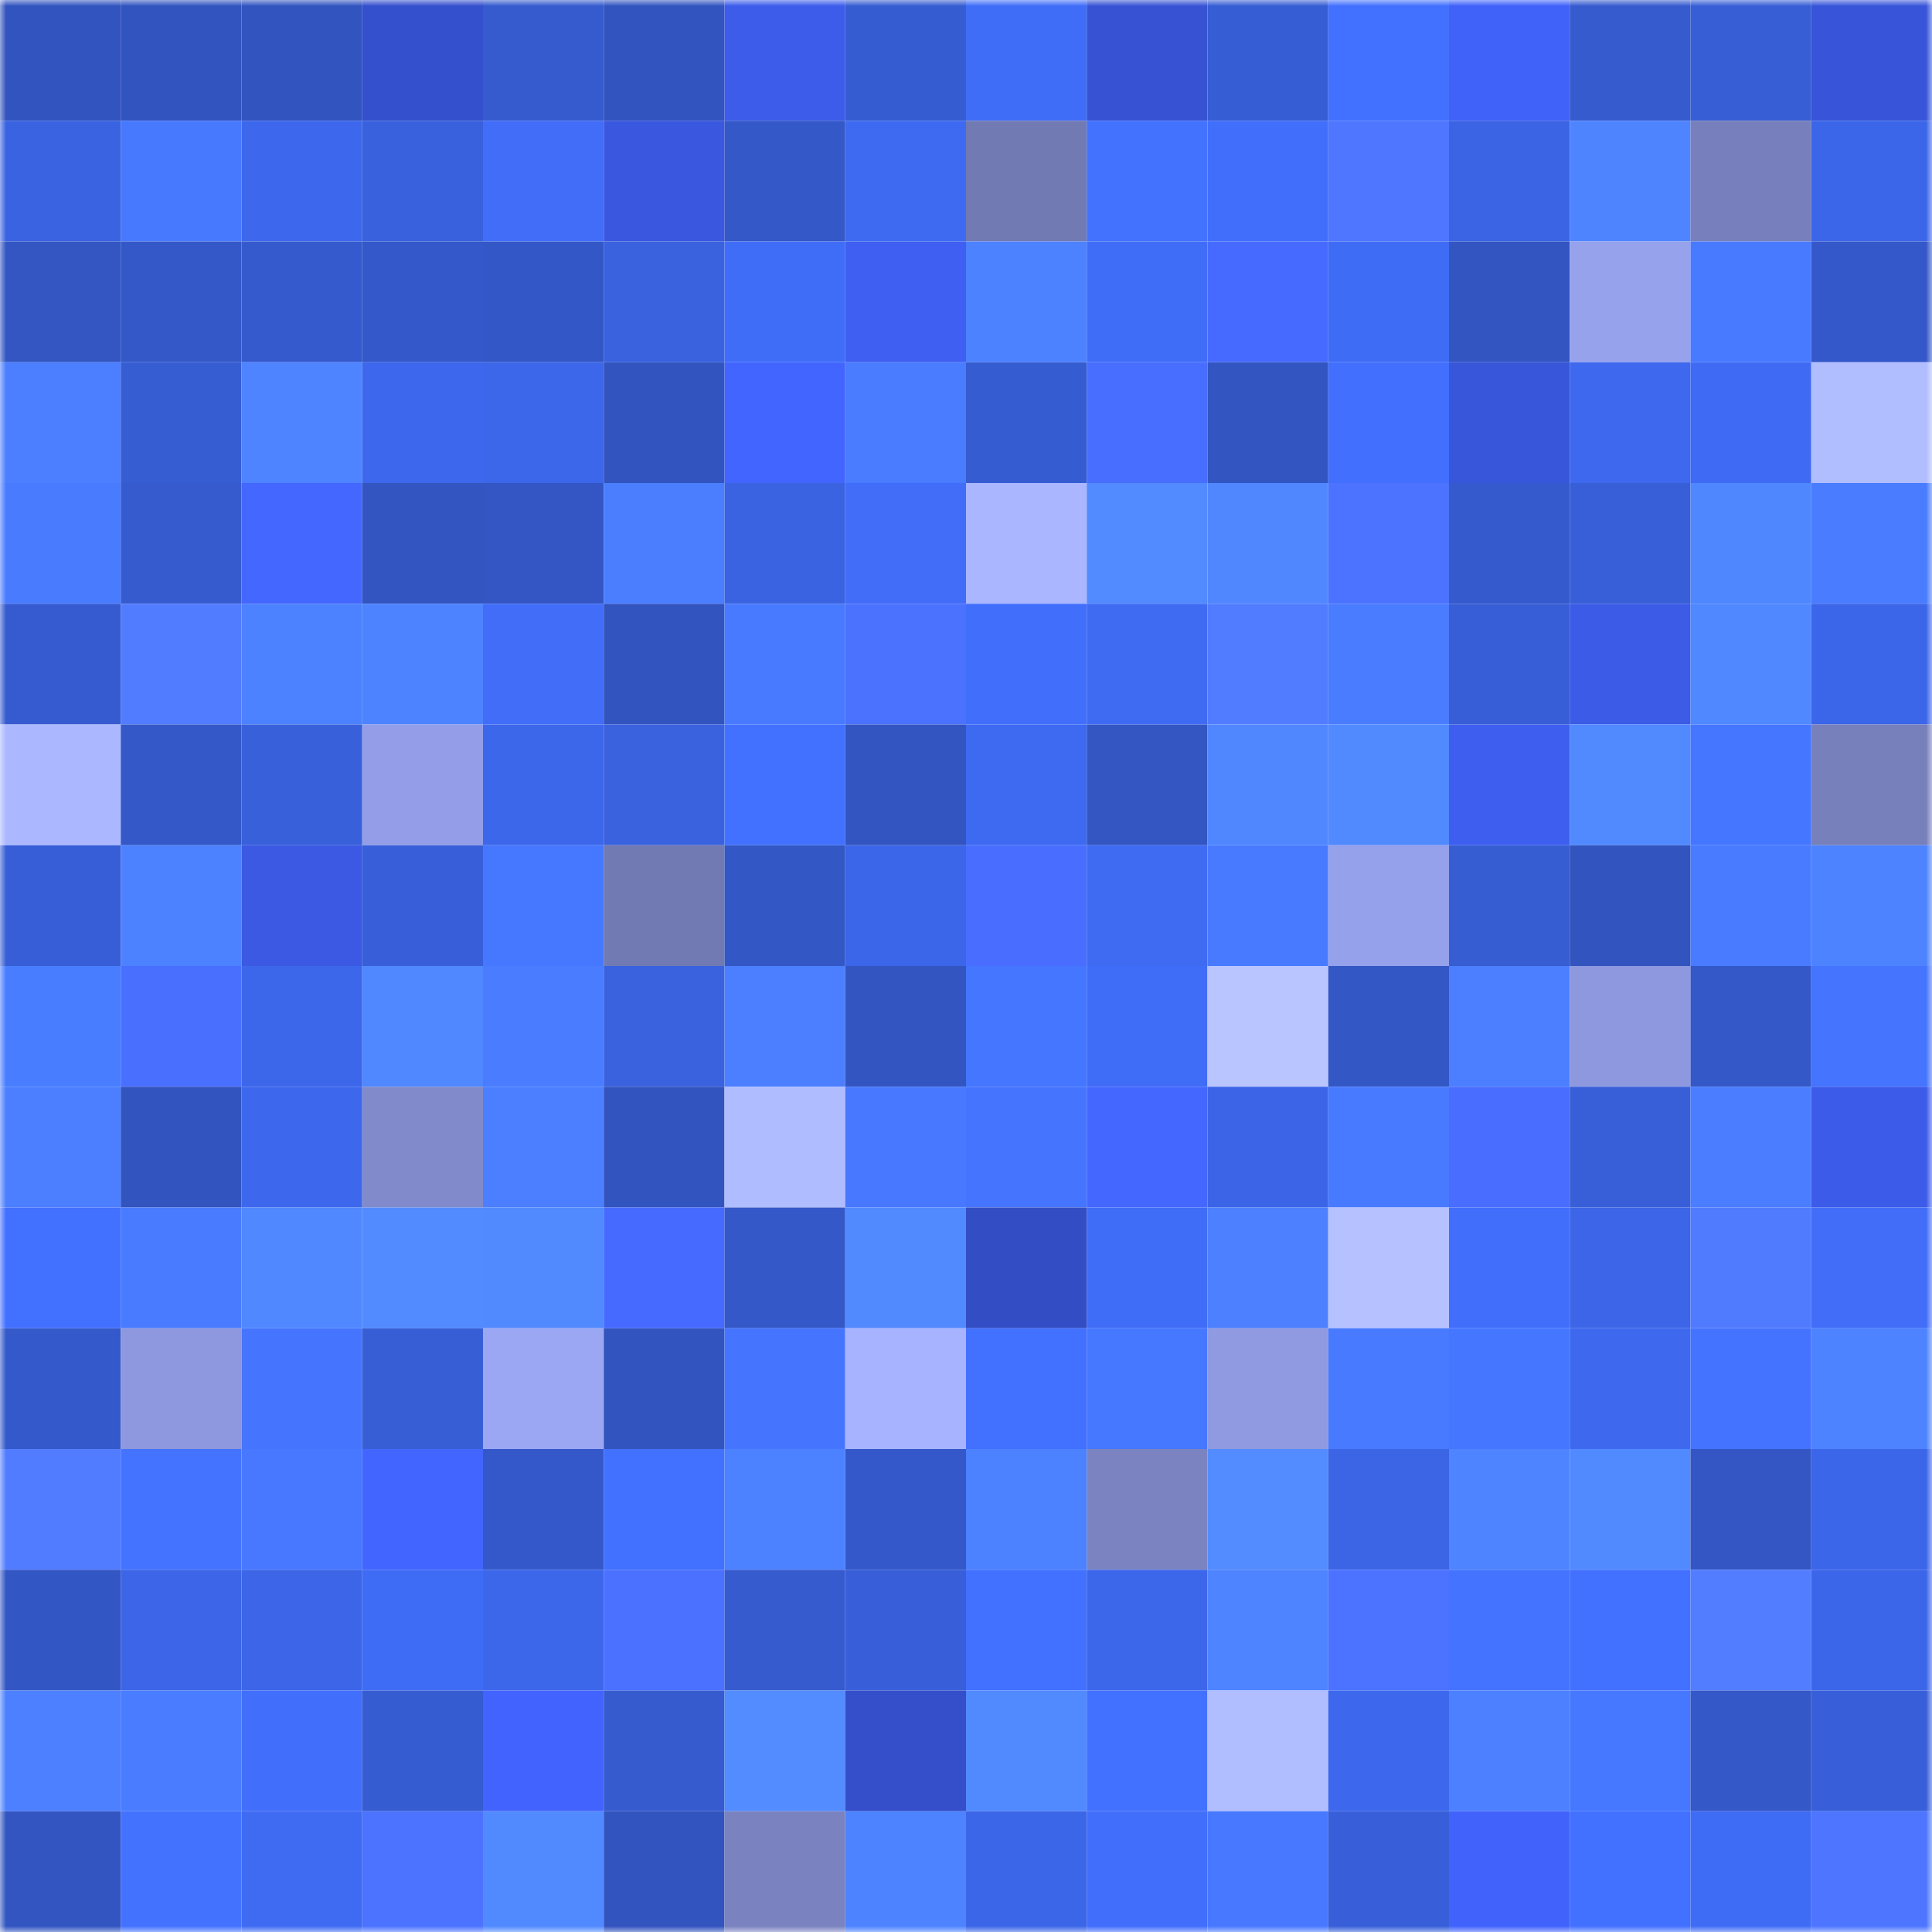 <svg viewBox="0 0 160 160" fill="none" role="img" xmlns="http://www.w3.org/2000/svg" width="240" height="240" name="basenames%2C3foot.base.eth"><mask id="2084890722" mask-type="alpha" maskUnits="userSpaceOnUse" x="0" y="0" width="160" height="160"><rect width="160" height="160" fill="#FFFFFF"></rect></mask><g mask="url(#2084890722)"><rect x="0" y="0" width="10" height="10" fill="#3254bf"></rect><rect x="10" y="0" width="10" height="10" fill="#3254bf"></rect><rect x="20" y="0" width="10" height="10" fill="#3254bf"></rect><rect x="30" y="0" width="10" height="10" fill="#3550cd"></rect><rect x="40" y="0" width="10" height="10" fill="#355bce"></rect><rect x="50" y="0" width="10" height="10" fill="#3254bf"></rect><rect x="60" y="0" width="10" height="10" fill="#3d5cea"></rect><rect x="70" y="0" width="10" height="10" fill="#365cd1"></rect><rect x="80" y="0" width="10" height="10" fill="#406df8"></rect><rect x="90" y="0" width="10" height="10" fill="#3753d3"></rect><rect x="100" y="0" width="10" height="10" fill="#375dd4"></rect><rect x="110" y="0" width="10" height="10" fill="#4371ff"></rect><rect x="120" y="0" width="10" height="10" fill="#4062f9"></rect><rect x="130" y="0" width="10" height="10" fill="#365bcf"></rect><rect x="140" y="0" width="10" height="10" fill="#375ed5"></rect><rect x="150" y="0" width="10" height="10" fill="#3855d9"></rect><rect x="0" y="10" width="10" height="10" fill="#3a63e1"></rect><rect x="10" y="10" width="10" height="10" fill="#4779ff"></rect><rect x="20" y="10" width="10" height="10" fill="#3d68ed"></rect><rect x="30" y="10" width="10" height="10" fill="#3961dd"></rect><rect x="40" y="10" width="10" height="10" fill="#416df9"></rect><rect x="50" y="10" width="10" height="10" fill="#3a58df"></rect><rect x="60" y="10" width="10" height="10" fill="#3458c7"></rect><rect x="70" y="10" width="10" height="10" fill="#3e6af1"></rect><rect x="80" y="10" width="10" height="10" fill="#727ab3"></rect><rect x="90" y="10" width="10" height="10" fill="#4372ff"></rect><rect x="100" y="10" width="10" height="10" fill="#416efb"></rect><rect x="110" y="10" width="10" height="10" fill="#4e76ff"></rect><rect x="120" y="10" width="10" height="10" fill="#3b64e4"></rect><rect x="130" y="10" width="10" height="10" fill="#4e85ff"></rect><rect x="140" y="10" width="10" height="10" fill="#7780bc"></rect><rect x="150" y="10" width="10" height="10" fill="#3c66e9"></rect><rect x="0" y="20" width="10" height="10" fill="#3356c3"></rect><rect x="10" y="20" width="10" height="10" fill="#3458c7"></rect><rect x="20" y="20" width="10" height="10" fill="#355acd"></rect><rect x="30" y="20" width="10" height="10" fill="#3458c9"></rect><rect x="40" y="20" width="10" height="10" fill="#3357c7"></rect><rect x="50" y="20" width="10" height="10" fill="#3a62df"></rect><rect x="60" y="20" width="10" height="10" fill="#406df8"></rect><rect x="70" y="20" width="10" height="10" fill="#3e5ff1"></rect><rect x="80" y="20" width="10" height="10" fill="#4c81ff"></rect><rect x="90" y="20" width="10" height="10" fill="#406df7"></rect><rect x="100" y="20" width="10" height="10" fill="#466aff"></rect><rect x="110" y="20" width="10" height="10" fill="#3f6cf5"></rect><rect x="120" y="20" width="10" height="10" fill="#3255c2"></rect><rect x="130" y="20" width="10" height="10" fill="#97a2ed"></rect><rect x="140" y="20" width="10" height="10" fill="#487aff"></rect><rect x="150" y="20" width="10" height="10" fill="#3458c9"></rect><rect x="0" y="30" width="10" height="10" fill="#4b7fff"></rect><rect x="10" y="30" width="10" height="10" fill="#375dd3"></rect><rect x="20" y="30" width="10" height="10" fill="#4e84ff"></rect><rect x="30" y="30" width="10" height="10" fill="#3d68ed"></rect><rect x="40" y="30" width="10" height="10" fill="#3d67ea"></rect><rect x="50" y="30" width="10" height="10" fill="#3254bf"></rect><rect x="60" y="30" width="10" height="10" fill="#4264ff"></rect><rect x="70" y="30" width="10" height="10" fill="#497cff"></rect><rect x="80" y="30" width="10" height="10" fill="#365cd1"></rect><rect x="90" y="30" width="10" height="10" fill="#486eff"></rect><rect x="100" y="30" width="10" height="10" fill="#3255c1"></rect><rect x="110" y="30" width="10" height="10" fill="#426ffd"></rect><rect x="120" y="30" width="10" height="10" fill="#3856da"></rect><rect x="130" y="30" width="10" height="10" fill="#3e69ef"></rect><rect x="140" y="30" width="10" height="10" fill="#3f6bf4"></rect><rect x="150" y="30" width="10" height="10" fill="#b0bdff"></rect><rect x="0" y="40" width="10" height="10" fill="#497bff"></rect><rect x="10" y="40" width="10" height="10" fill="#365bcf"></rect><rect x="20" y="40" width="10" height="10" fill="#4467ff"></rect><rect x="30" y="40" width="10" height="10" fill="#3255c1"></rect><rect x="40" y="40" width="10" height="10" fill="#3356c4"></rect><rect x="50" y="40" width="10" height="10" fill="#4a7eff"></rect><rect x="60" y="40" width="10" height="10" fill="#3a63e1"></rect><rect x="70" y="40" width="10" height="10" fill="#416df9"></rect><rect x="80" y="40" width="10" height="10" fill="#aab6ff"></rect><rect x="90" y="40" width="10" height="10" fill="#528aff"></rect><rect x="100" y="40" width="10" height="10" fill="#5087ff"></rect><rect x="110" y="40" width="10" height="10" fill="#4c73ff"></rect><rect x="120" y="40" width="10" height="10" fill="#355acd"></rect><rect x="130" y="40" width="10" height="10" fill="#385fd7"></rect><rect x="140" y="40" width="10" height="10" fill="#4f87ff"></rect><rect x="150" y="40" width="10" height="10" fill="#497cff"></rect><rect x="0" y="50" width="10" height="10" fill="#365bd0"></rect><rect x="10" y="50" width="10" height="10" fill="#527cff"></rect><rect x="20" y="50" width="10" height="10" fill="#4c81ff"></rect><rect x="30" y="50" width="10" height="10" fill="#4d83ff"></rect><rect x="40" y="50" width="10" height="10" fill="#416df9"></rect><rect x="50" y="50" width="10" height="10" fill="#3254bf"></rect><rect x="60" y="50" width="10" height="10" fill="#487aff"></rect><rect x="70" y="50" width="10" height="10" fill="#4b71ff"></rect><rect x="80" y="50" width="10" height="10" fill="#416efb"></rect><rect x="90" y="50" width="10" height="10" fill="#3f6bf3"></rect><rect x="100" y="50" width="10" height="10" fill="#527cff"></rect><rect x="110" y="50" width="10" height="10" fill="#497cff"></rect><rect x="120" y="50" width="10" height="10" fill="#375ed6"></rect><rect x="130" y="50" width="10" height="10" fill="#3c5be7"></rect><rect x="140" y="50" width="10" height="10" fill="#5088ff"></rect><rect x="150" y="50" width="10" height="10" fill="#3c66e9"></rect><rect x="0" y="60" width="10" height="10" fill="#abb8ff"></rect><rect x="10" y="60" width="10" height="10" fill="#3458c7"></rect><rect x="20" y="60" width="10" height="10" fill="#3960db"></rect><rect x="30" y="60" width="10" height="10" fill="#949ee8"></rect><rect x="40" y="60" width="10" height="10" fill="#3d67eb"></rect><rect x="50" y="60" width="10" height="10" fill="#3a62df"></rect><rect x="60" y="60" width="10" height="10" fill="#4271ff"></rect><rect x="70" y="60" width="10" height="10" fill="#3255c1"></rect><rect x="80" y="60" width="10" height="10" fill="#3e6af1"></rect><rect x="90" y="60" width="10" height="10" fill="#3356c3"></rect><rect x="100" y="60" width="10" height="10" fill="#5087ff"></rect><rect x="110" y="60" width="10" height="10" fill="#518aff"></rect><rect x="120" y="60" width="10" height="10" fill="#3e5eef"></rect><rect x="130" y="60" width="10" height="10" fill="#5189ff"></rect><rect x="140" y="60" width="10" height="10" fill="#4576ff"></rect><rect x="150" y="60" width="10" height="10" fill="#7780bb"></rect><rect x="0" y="70" width="10" height="10" fill="#375ed6"></rect><rect x="10" y="70" width="10" height="10" fill="#4c82ff"></rect><rect x="20" y="70" width="10" height="10" fill="#3b59e2"></rect><rect x="30" y="70" width="10" height="10" fill="#385fd9"></rect><rect x="40" y="70" width="10" height="10" fill="#4677ff"></rect><rect x="50" y="70" width="10" height="10" fill="#717ab2"></rect><rect x="60" y="70" width="10" height="10" fill="#3357c5"></rect><rect x="70" y="70" width="10" height="10" fill="#3c66e9"></rect><rect x="80" y="70" width="10" height="10" fill="#486dff"></rect><rect x="90" y="70" width="10" height="10" fill="#3f6bf3"></rect><rect x="100" y="70" width="10" height="10" fill="#487aff"></rect><rect x="110" y="70" width="10" height="10" fill="#96a1eb"></rect><rect x="120" y="70" width="10" height="10" fill="#375dd3"></rect><rect x="130" y="70" width="10" height="10" fill="#3254bf"></rect><rect x="140" y="70" width="10" height="10" fill="#487bff"></rect><rect x="150" y="70" width="10" height="10" fill="#4d83ff"></rect><rect x="0" y="80" width="10" height="10" fill="#497dff"></rect><rect x="10" y="80" width="10" height="10" fill="#496fff"></rect><rect x="20" y="80" width="10" height="10" fill="#3d67ea"></rect><rect x="30" y="80" width="10" height="10" fill="#5088ff"></rect><rect x="40" y="80" width="10" height="10" fill="#497cff"></rect><rect x="50" y="80" width="10" height="10" fill="#3a62df"></rect><rect x="60" y="80" width="10" height="10" fill="#4b7fff"></rect><rect x="70" y="80" width="10" height="10" fill="#3255c1"></rect><rect x="80" y="80" width="10" height="10" fill="#4576ff"></rect><rect x="90" y="80" width="10" height="10" fill="#406df7"></rect><rect x="100" y="80" width="10" height="10" fill="#b8c5ff"></rect><rect x="110" y="80" width="10" height="10" fill="#3357c5"></rect><rect x="120" y="80" width="10" height="10" fill="#4b7fff"></rect><rect x="130" y="80" width="10" height="10" fill="#8e98de"></rect><rect x="140" y="80" width="10" height="10" fill="#3458c8"></rect><rect x="150" y="80" width="10" height="10" fill="#4575ff"></rect><rect x="0" y="90" width="10" height="10" fill="#4b7fff"></rect><rect x="10" y="90" width="10" height="10" fill="#3254bf"></rect><rect x="20" y="90" width="10" height="10" fill="#3d68ed"></rect><rect x="30" y="90" width="10" height="10" fill="#818aca"></rect><rect x="40" y="90" width="10" height="10" fill="#4b7fff"></rect><rect x="50" y="90" width="10" height="10" fill="#3254bf"></rect><rect x="60" y="90" width="10" height="10" fill="#afbcff"></rect><rect x="70" y="90" width="10" height="10" fill="#4778ff"></rect><rect x="80" y="90" width="10" height="10" fill="#4575ff"></rect><rect x="90" y="90" width="10" height="10" fill="#4467ff"></rect><rect x="100" y="90" width="10" height="10" fill="#3b65e6"></rect><rect x="110" y="90" width="10" height="10" fill="#487aff"></rect><rect x="120" y="90" width="10" height="10" fill="#486dff"></rect><rect x="130" y="90" width="10" height="10" fill="#385fd7"></rect><rect x="140" y="90" width="10" height="10" fill="#4a7dff"></rect><rect x="150" y="90" width="10" height="10" fill="#3c5be9"></rect><rect x="0" y="100" width="10" height="10" fill="#4270ff"></rect><rect x="10" y="100" width="10" height="10" fill="#487bff"></rect><rect x="20" y="100" width="10" height="10" fill="#5088ff"></rect><rect x="30" y="100" width="10" height="10" fill="#528bff"></rect><rect x="40" y="100" width="10" height="10" fill="#518aff"></rect><rect x="50" y="100" width="10" height="10" fill="#466aff"></rect><rect x="60" y="100" width="10" height="10" fill="#3458c8"></rect><rect x="70" y="100" width="10" height="10" fill="#518aff"></rect><rect x="80" y="100" width="10" height="10" fill="#334dc4"></rect><rect x="90" y="100" width="10" height="10" fill="#406df7"></rect><rect x="100" y="100" width="10" height="10" fill="#4c80ff"></rect><rect x="110" y="100" width="10" height="10" fill="#b5c2ff"></rect><rect x="120" y="100" width="10" height="10" fill="#416ffc"></rect><rect x="130" y="100" width="10" height="10" fill="#3c66e7"></rect><rect x="140" y="100" width="10" height="10" fill="#517bff"></rect><rect x="150" y="100" width="10" height="10" fill="#416df9"></rect><rect x="0" y="110" width="10" height="10" fill="#3459ca"></rect><rect x="10" y="110" width="10" height="10" fill="#8e98de"></rect><rect x="20" y="110" width="10" height="10" fill="#4575ff"></rect><rect x="30" y="110" width="10" height="10" fill="#375ed5"></rect><rect x="40" y="110" width="10" height="10" fill="#9ca7f4"></rect><rect x="50" y="110" width="10" height="10" fill="#3254bf"></rect><rect x="60" y="110" width="10" height="10" fill="#4575ff"></rect><rect x="70" y="110" width="10" height="10" fill="#a7b3ff"></rect><rect x="80" y="110" width="10" height="10" fill="#4270ff"></rect><rect x="90" y="110" width="10" height="10" fill="#4677ff"></rect><rect x="100" y="110" width="10" height="10" fill="#8f9ae1"></rect><rect x="110" y="110" width="10" height="10" fill="#487aff"></rect><rect x="120" y="110" width="10" height="10" fill="#4576ff"></rect><rect x="130" y="110" width="10" height="10" fill="#3e69ef"></rect><rect x="140" y="110" width="10" height="10" fill="#4473ff"></rect><rect x="150" y="110" width="10" height="10" fill="#4d83ff"></rect><rect x="0" y="120" width="10" height="10" fill="#527cff"></rect><rect x="10" y="120" width="10" height="10" fill="#4474ff"></rect><rect x="20" y="120" width="10" height="10" fill="#4778ff"></rect><rect x="30" y="120" width="10" height="10" fill="#4365ff"></rect><rect x="40" y="120" width="10" height="10" fill="#3458c9"></rect><rect x="50" y="120" width="10" height="10" fill="#4270ff"></rect><rect x="60" y="120" width="10" height="10" fill="#4c81ff"></rect><rect x="70" y="120" width="10" height="10" fill="#3458c9"></rect><rect x="80" y="120" width="10" height="10" fill="#4c81ff"></rect><rect x="90" y="120" width="10" height="10" fill="#7b84c1"></rect><rect x="100" y="120" width="10" height="10" fill="#538cff"></rect><rect x="110" y="120" width="10" height="10" fill="#3b65e5"></rect><rect x="120" y="120" width="10" height="10" fill="#4e84ff"></rect><rect x="130" y="120" width="10" height="10" fill="#5189ff"></rect><rect x="140" y="120" width="10" height="10" fill="#3356c4"></rect><rect x="150" y="120" width="10" height="10" fill="#3c66e9"></rect><rect x="0" y="130" width="10" height="10" fill="#3356c5"></rect><rect x="10" y="130" width="10" height="10" fill="#3c66e7"></rect><rect x="20" y="130" width="10" height="10" fill="#3c66e7"></rect><rect x="30" y="130" width="10" height="10" fill="#3f6cf5"></rect><rect x="40" y="130" width="10" height="10" fill="#3d67ea"></rect><rect x="50" y="130" width="10" height="10" fill="#4a71ff"></rect><rect x="60" y="130" width="10" height="10" fill="#365bcf"></rect><rect x="70" y="130" width="10" height="10" fill="#385fd9"></rect><rect x="80" y="130" width="10" height="10" fill="#4270ff"></rect><rect x="90" y="130" width="10" height="10" fill="#3d67eb"></rect><rect x="100" y="130" width="10" height="10" fill="#4e84ff"></rect><rect x="110" y="130" width="10" height="10" fill="#4c73ff"></rect><rect x="120" y="130" width="10" height="10" fill="#4473ff"></rect><rect x="130" y="130" width="10" height="10" fill="#4270ff"></rect><rect x="140" y="130" width="10" height="10" fill="#537dff"></rect><rect x="150" y="130" width="10" height="10" fill="#3c66e9"></rect><rect x="0" y="140" width="10" height="10" fill="#4c80ff"></rect><rect x="10" y="140" width="10" height="10" fill="#497cff"></rect><rect x="20" y="140" width="10" height="10" fill="#416efa"></rect><rect x="30" y="140" width="10" height="10" fill="#365cd1"></rect><rect x="40" y="140" width="10" height="10" fill="#4263fd"></rect><rect x="50" y="140" width="10" height="10" fill="#365bcf"></rect><rect x="60" y="140" width="10" height="10" fill="#528cff"></rect><rect x="70" y="140" width="10" height="10" fill="#344fc9"></rect><rect x="80" y="140" width="10" height="10" fill="#5189ff"></rect><rect x="90" y="140" width="10" height="10" fill="#4270ff"></rect><rect x="100" y="140" width="10" height="10" fill="#b0bdff"></rect><rect x="110" y="140" width="10" height="10" fill="#3d68ed"></rect><rect x="120" y="140" width="10" height="10" fill="#4c80ff"></rect><rect x="130" y="140" width="10" height="10" fill="#4677ff"></rect><rect x="140" y="140" width="10" height="10" fill="#3458c8"></rect><rect x="150" y="140" width="10" height="10" fill="#385fd9"></rect><rect x="0" y="150" width="10" height="10" fill="#3255c1"></rect><rect x="10" y="150" width="10" height="10" fill="#4372ff"></rect><rect x="20" y="150" width="10" height="10" fill="#3f6bf3"></rect><rect x="30" y="150" width="10" height="10" fill="#4c73ff"></rect><rect x="40" y="150" width="10" height="10" fill="#518aff"></rect><rect x="50" y="150" width="10" height="10" fill="#3254bf"></rect><rect x="60" y="150" width="10" height="10" fill="#7a83c0"></rect><rect x="70" y="150" width="10" height="10" fill="#4d83ff"></rect><rect x="80" y="150" width="10" height="10" fill="#3c66e8"></rect><rect x="90" y="150" width="10" height="10" fill="#416efb"></rect><rect x="100" y="150" width="10" height="10" fill="#4778ff"></rect><rect x="110" y="150" width="10" height="10" fill="#385fd9"></rect><rect x="120" y="150" width="10" height="10" fill="#4163fb"></rect><rect x="130" y="150" width="10" height="10" fill="#4270ff"></rect><rect x="140" y="150" width="10" height="10" fill="#3f6cf5"></rect><rect x="150" y="150" width="10" height="10" fill="#4d75ff"></rect></g></svg>